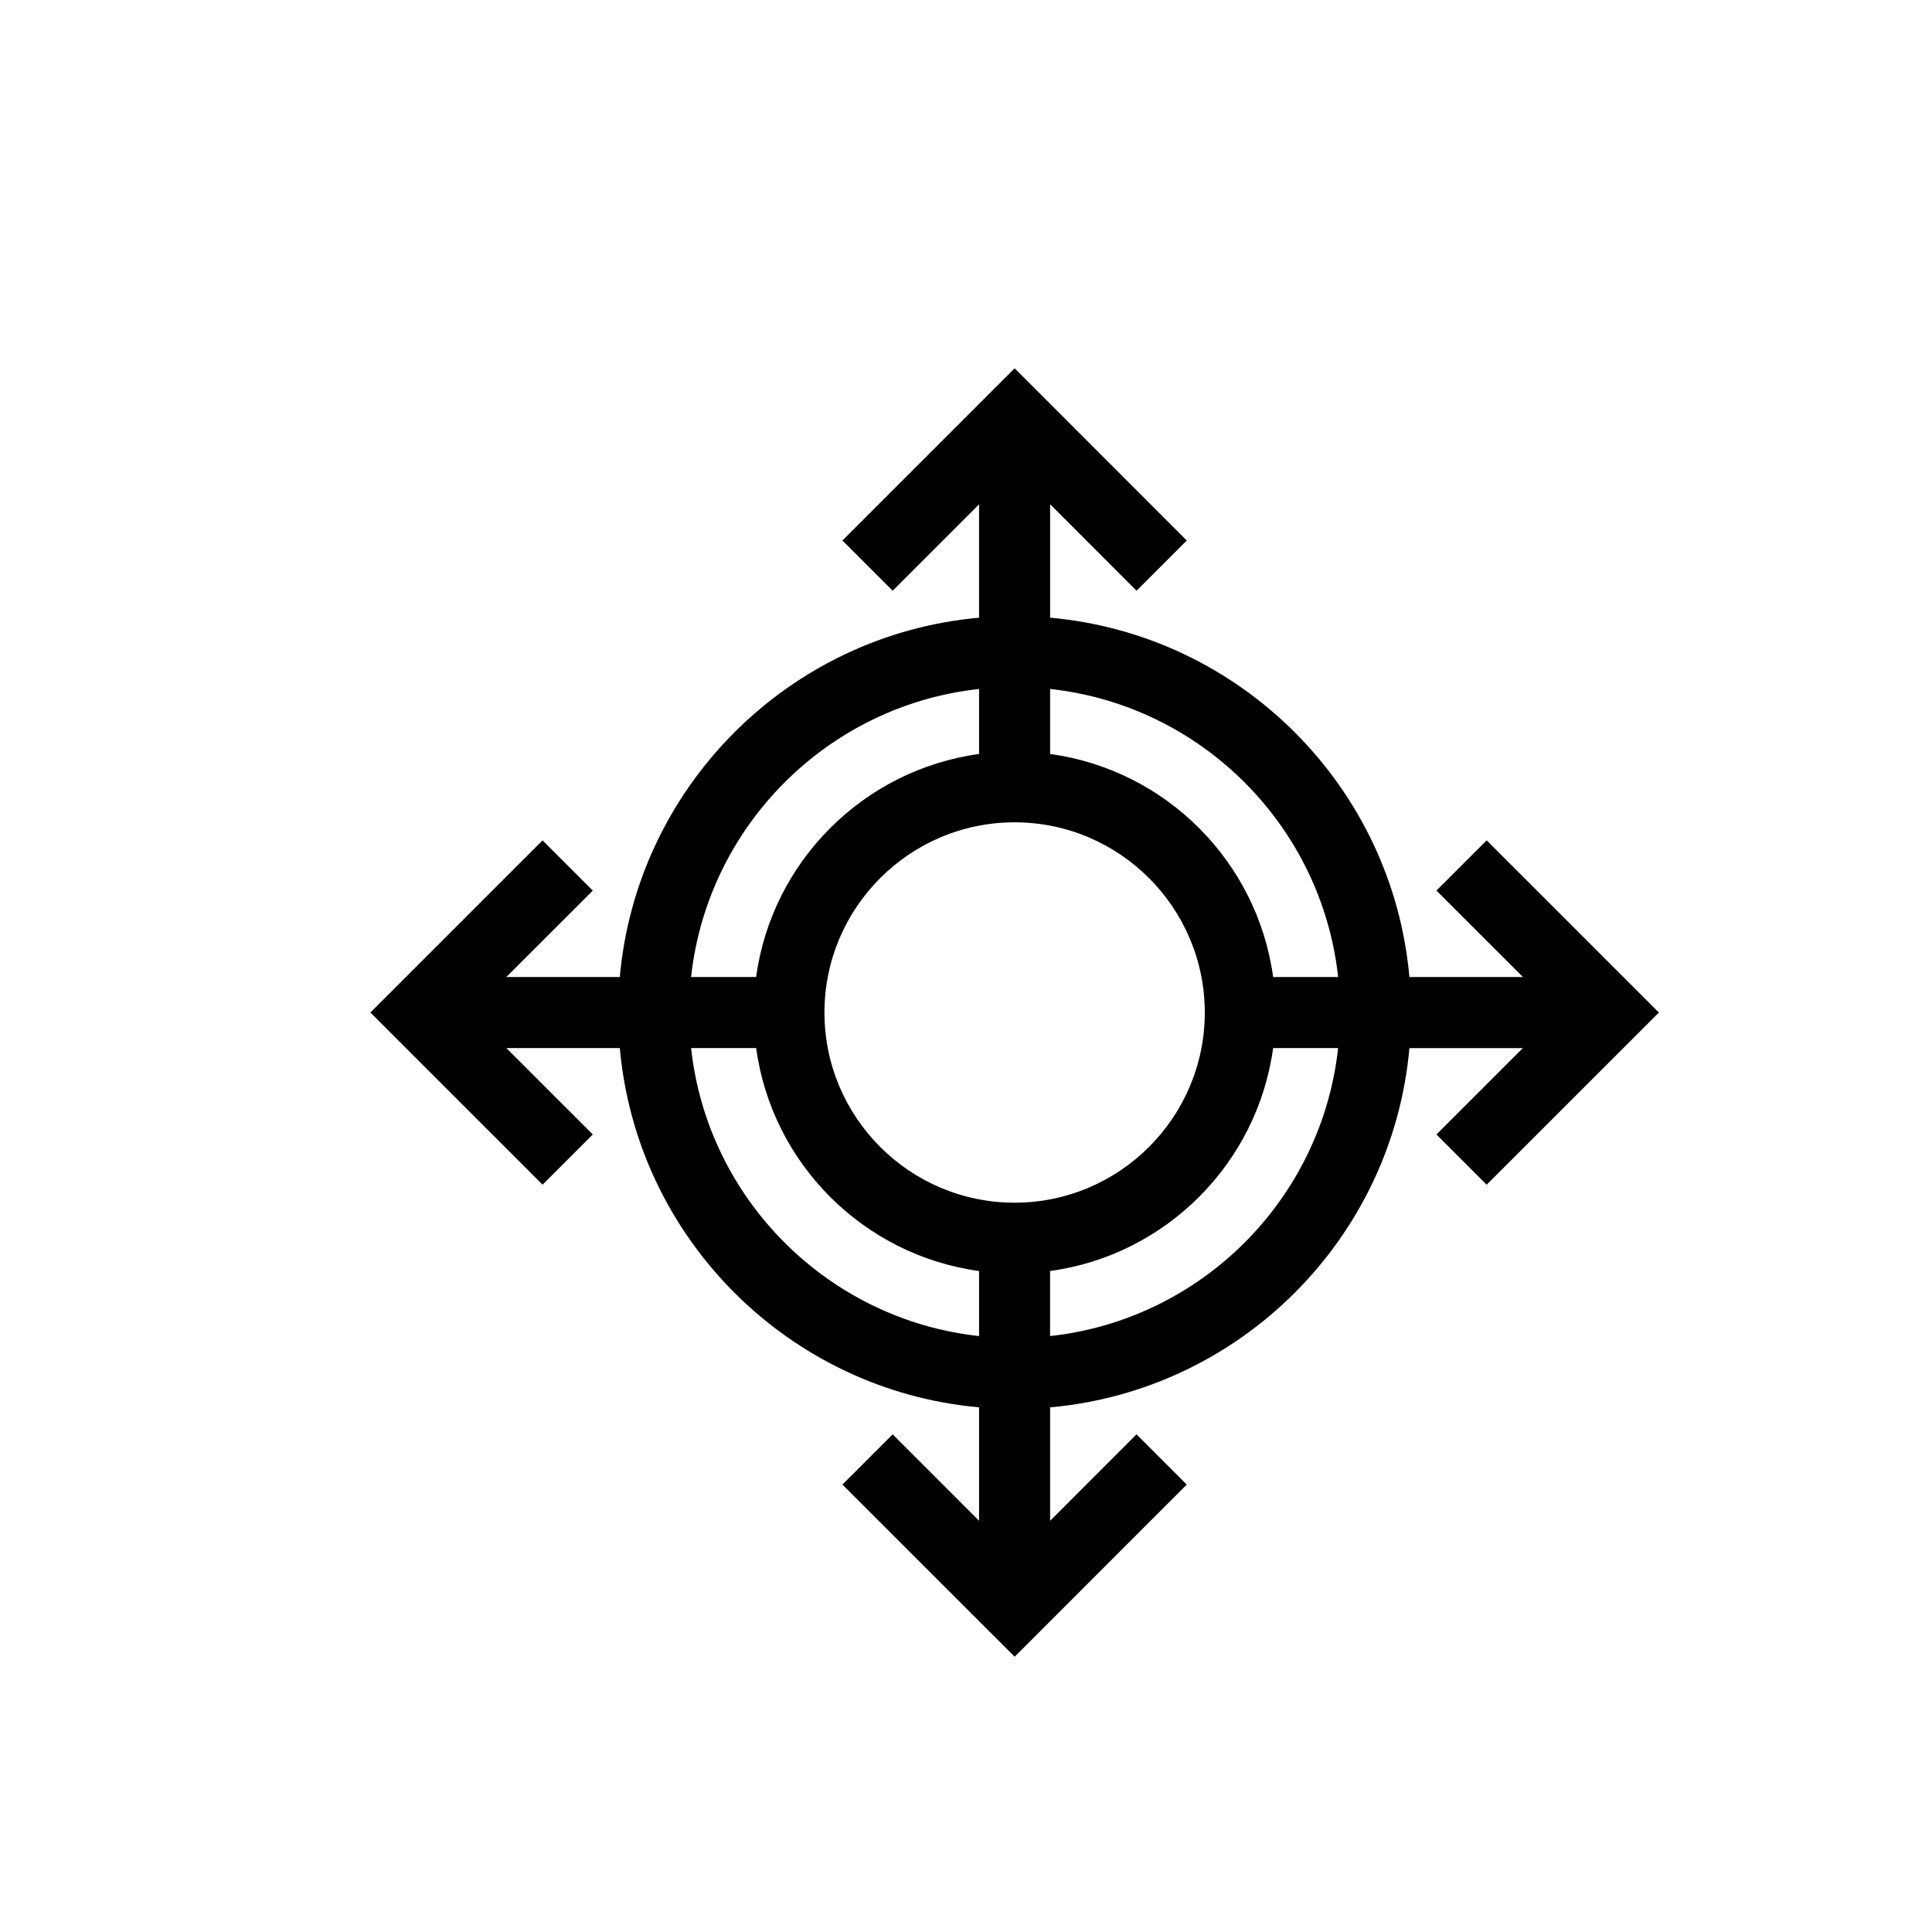 <?xml version="1.0" encoding="UTF-8"?>
<!-- Uploaded to: ICON Repo, www.svgrepo.com, Generator: ICON Repo Mixer Tools -->
<svg fill="#000000" width="800px" height="800px" version="1.1" viewBox="144 144 512 512" xmlns="http://www.w3.org/2000/svg">
 <path d="m537.98 366.7-13.309 13.309 22.926 22.914h-30.086c-4.508-50.457-44.766-90.723-95.219-95.23v-30.066l22.902 22.922 13.309-13.309-45.609-45.637-45.641 45.637 13.309 13.309 22.902-22.902v30.051c-50.441 4.508-90.715 44.777-95.207 95.23h-30.086l22.926-22.914-13.309-13.309-45.629 45.625 45.629 45.625 13.309-13.309-22.902-22.895h30.062c4.508 50.449 44.766 90.707 95.207 95.207v30.059l-22.902-22.898-13.309 13.309 45.641 45.625 45.609-45.625-13.309-13.309-22.902 22.91v-30.066c50.453-4.5 90.715-44.762 95.219-95.207h30.062l-22.902 22.895 13.309 13.309 45.641-45.625zm-39.359 36.223h-17.223c-4.195-30.645-28.461-54.914-59.105-59.113v-17.227c40.07 4.367 71.953 36.27 76.328 76.34zm-85.742 59.801c-27.793 0-50.391-22.598-50.391-50.387 0-27.797 22.598-50.414 50.391-50.414s50.402 22.617 50.402 50.414c0 27.785-22.609 50.387-50.402 50.387zm-9.418-136.14v17.23c-30.621 4.195-54.887 28.469-59.086 59.113l-17.23-0.004c4.367-40.07 36.258-71.973 76.316-76.34zm-76.316 95.172h17.246c4.184 30.629 28.453 54.883 59.074 59.078v17.242c-40.062-4.371-71.953-36.262-76.32-76.32zm95.141 76.316v-17.242c30.645-4.191 54.91-28.453 59.105-59.078h17.223c-4.367 40.062-36.25 71.953-76.328 76.32z"/>
</svg>